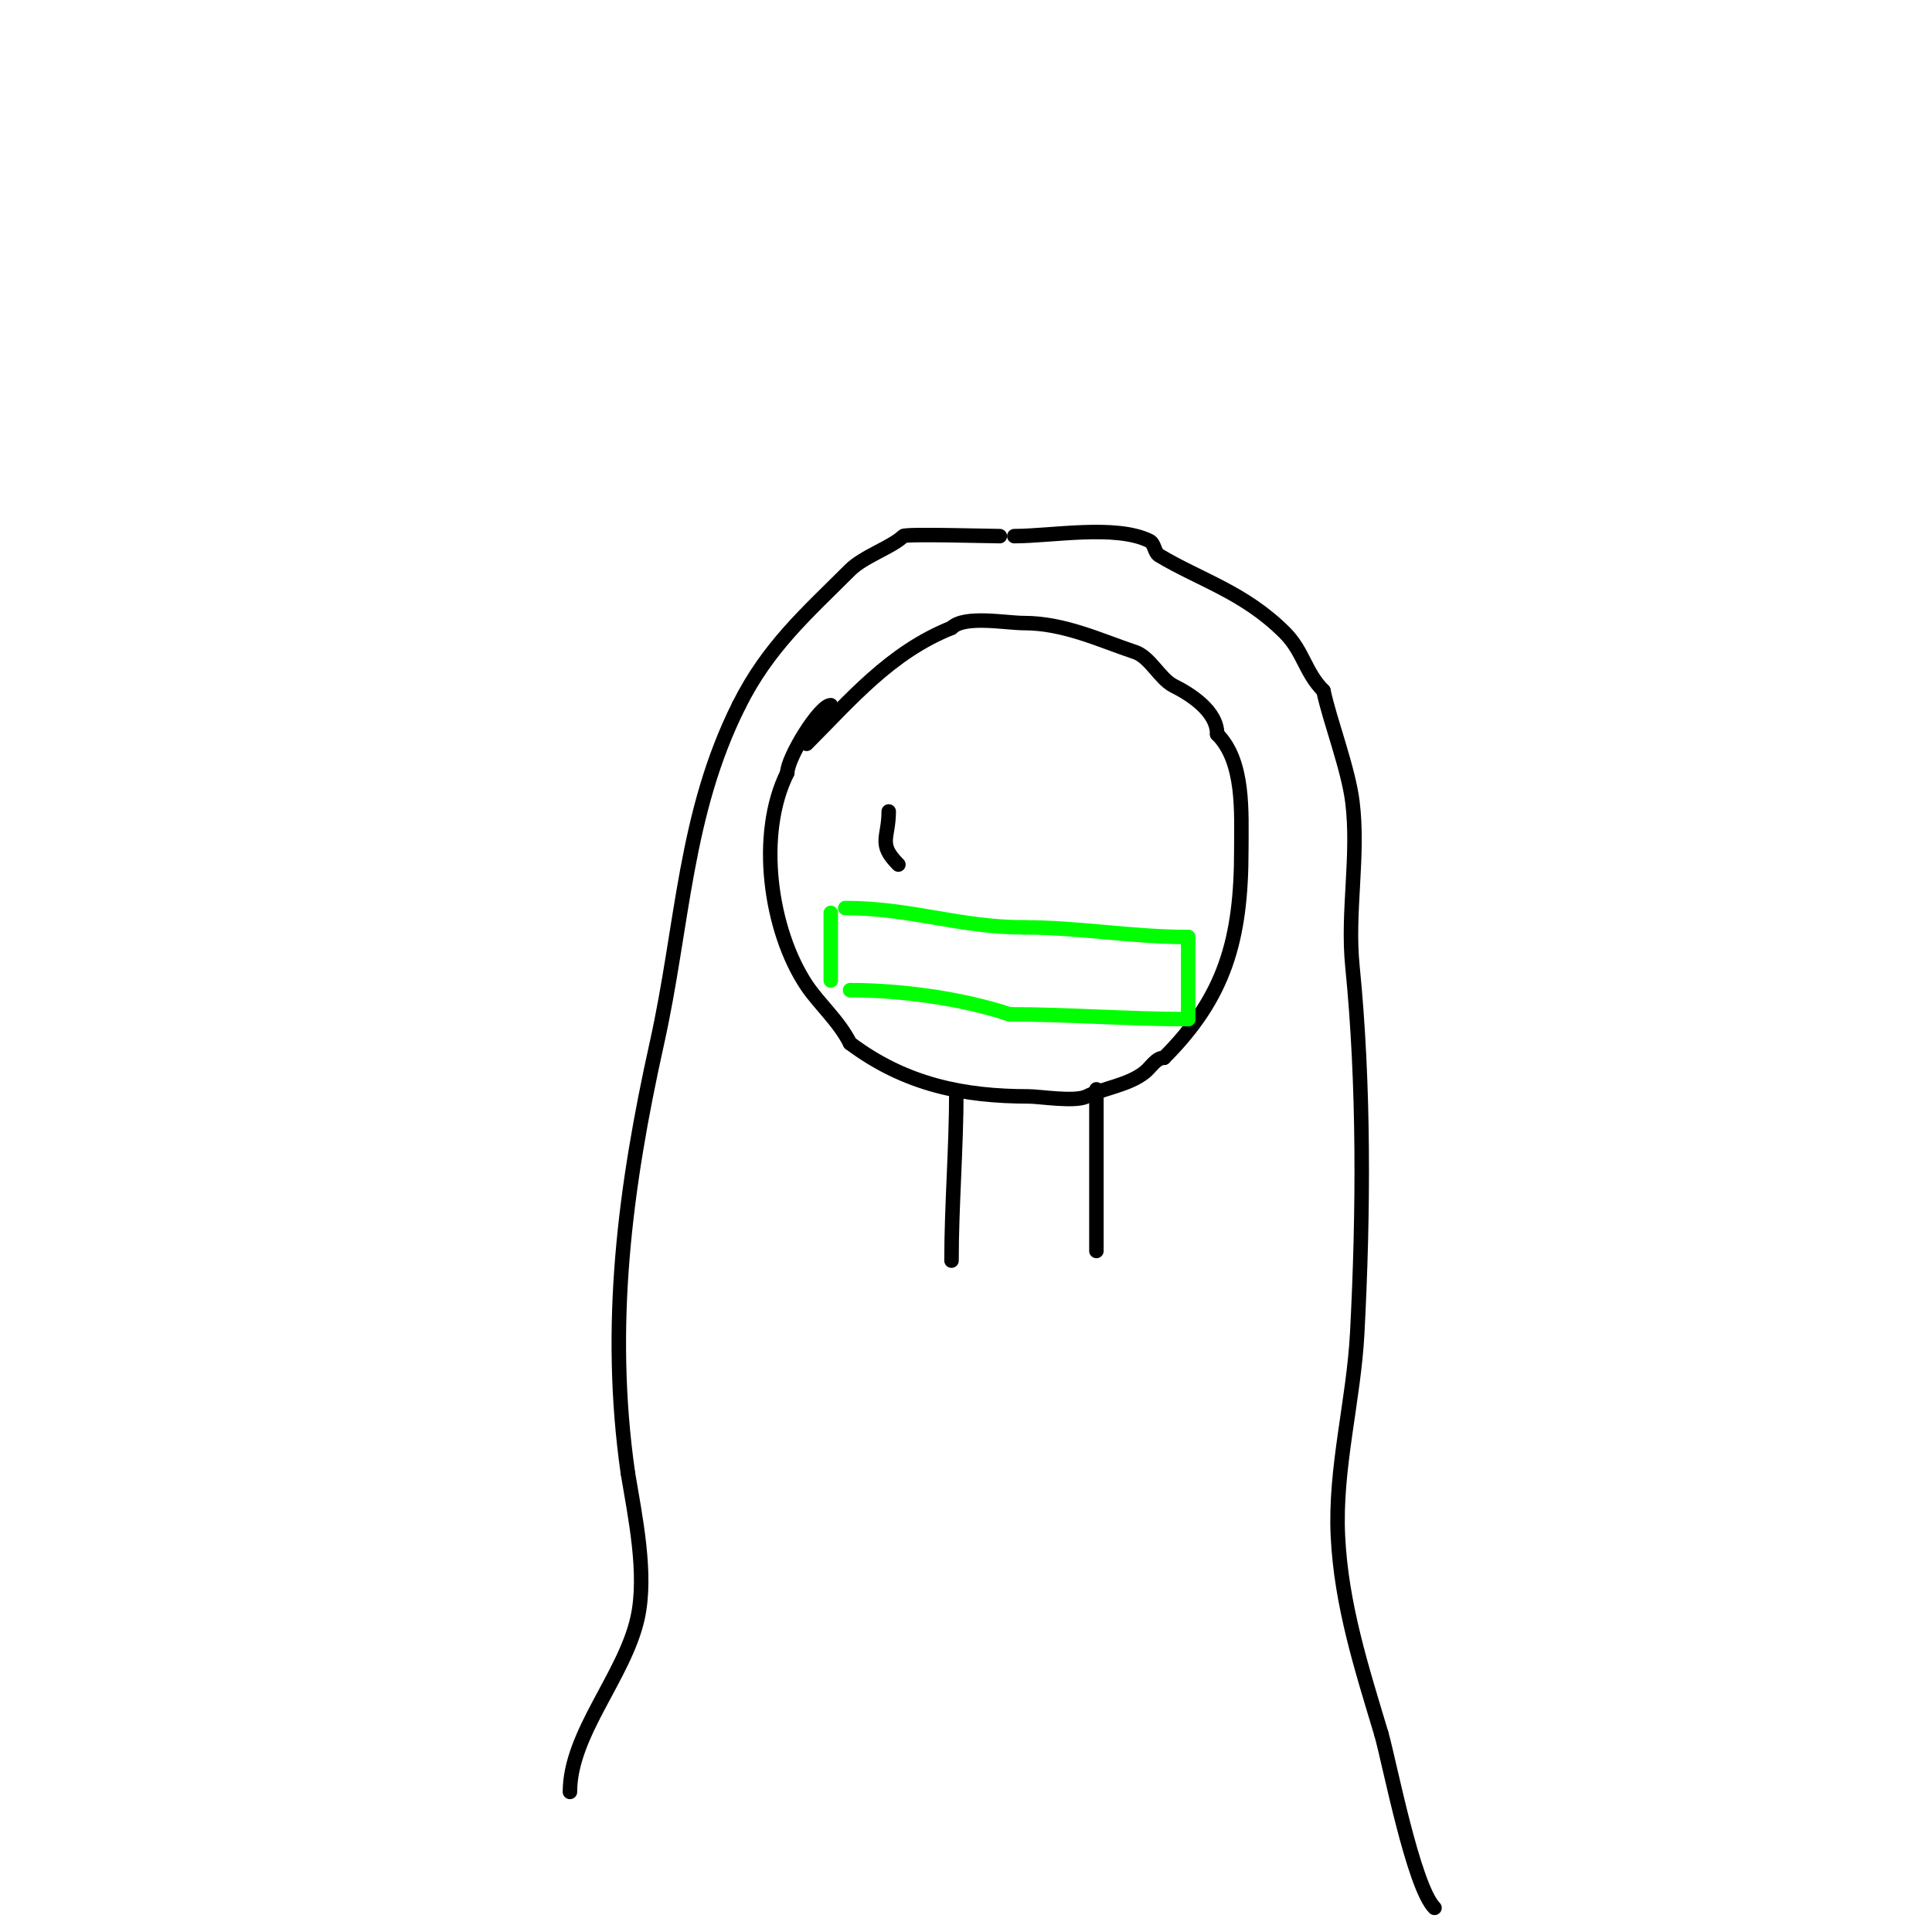 <svg viewBox='0 0 400 400' version='1.1' xmlns='http://www.w3.org/2000/svg' xmlns:xlink='http://www.w3.org/1999/xlink'><g fill='none' stroke='#000000' stroke-width='3' stroke-linecap='round' stroke-linejoin='round'><path d='M172,146c-2.308,0 -9,10.897 -9,14'/><path d='M163,160c-6.371,12.742 -3.576,32.636 4,44c2.55,3.824 6.698,7.396 9,12'/><path d='M176,216c11.501,8.626 23.63,11 37,11c2.293,0 9.569,1.215 12,0c3.439,-1.72 8.651,-2.321 12,-5c1.301,-1.041 2.333,-3 4,-3'/><path d='M241,219c12.603,-12.603 16,-24.491 16,-43c0,-7.83 0.669,-18.331 -5,-24'/><path d='M252,152c0,-4.737 -5.426,-8.213 -9,-10c-2.858,-1.429 -4.878,-5.959 -8,-7c-7.202,-2.401 -14.642,-6 -23,-6c-3.724,0 -12.32,-1.68 -15,1'/><path d='M197,130c-12.69,5.076 -20.864,14.864 -30,24'/><path d='M207,111c-2.269,0 -19.489,-0.511 -20,0c-2.248,2.248 -8.199,4.199 -11,7c-9.096,9.096 -16.961,15.923 -23,28'/><path d='M153,146c-11.306,22.612 -11.564,45.536 -17,70c-6.64,29.88 -10.363,58.457 -6,89'/><path d='M130,305c1.473,8.837 4.023,20.897 2,30c-2.687,12.094 -14,23.901 -14,36'/><path d='M198,226c0,11.655 -1,23.608 -1,35'/><path d='M227,226c0,-2.333 0,4.667 0,7c0,8.667 0,17.333 0,26'/><path d='M210,111c7.705,0 21.059,-2.47 28,1c1.075,0.537 0.969,2.382 2,3c8.469,5.082 17.604,7.604 26,16c3.857,3.857 4.22,8.22 8,12'/><path d='M274,143c1.358,6.338 5.133,16.065 6,23c1.396,11.165 -1.12,22.799 0,34c2.46,24.597 2.308,51.152 1,76c-0.738,14.013 -4.668,27.965 -4,42c0.68,14.283 4.915,27.383 9,41'/><path d='M286,359c1.696,5.936 6.612,31.612 11,36'/></g>
<g fill='none' stroke='#00ff00' stroke-width='3' stroke-linecap='round' stroke-linejoin='round'><path d='M172,189c0,4.667 0,9.333 0,14'/><path d='M175,188c13.646,0 23.648,4 37,4'/><path d='M212,192c11.33,0 22.343,2 34,2'/><path d='M246,194c0,5.667 0,11.333 0,17'/><path d='M246,211c-12.296,0 -25.087,-1 -37,-1'/><path d='M209,210c-10.058,-3.353 -22.699,-5 -33,-5'/></g>
<g fill='none' stroke='#000000' stroke-width='3' stroke-linecap='round' stroke-linejoin='round'><path d='M184,168c0,5.547 -2.344,6.657 2,11'/></g>
</svg>